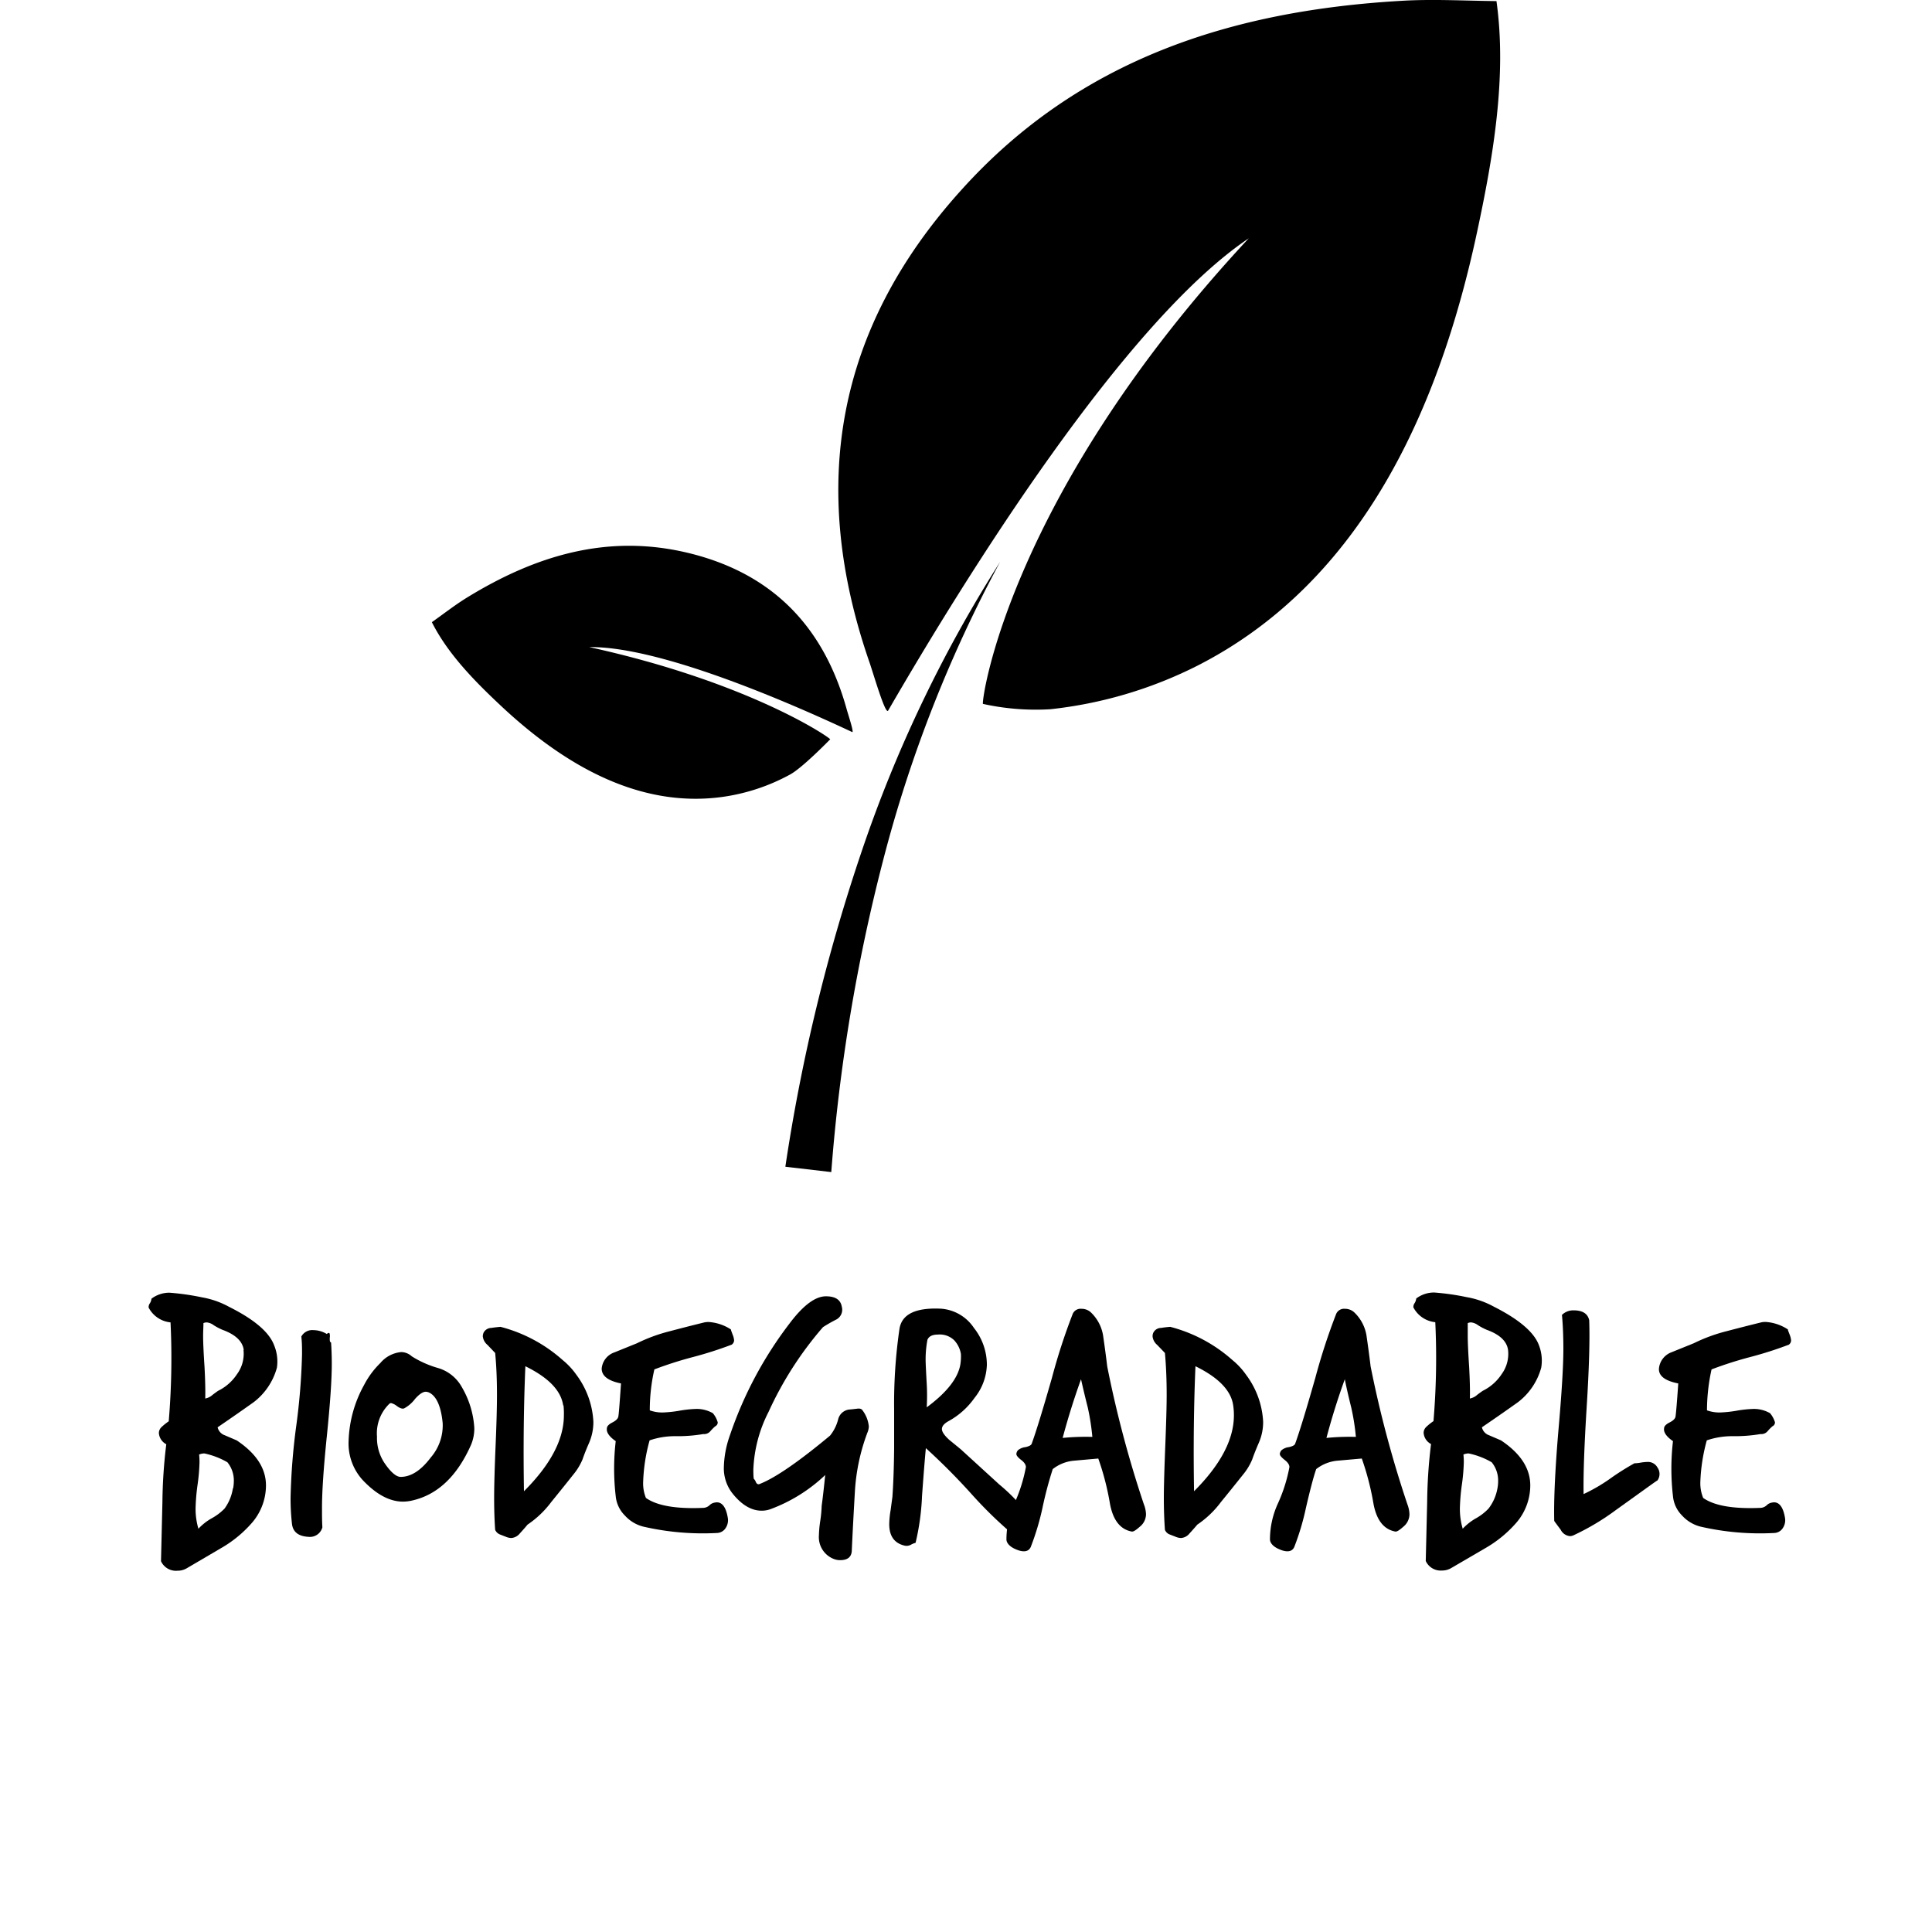 <svg xmlns="http://www.w3.org/2000/svg" viewBox="0 0 300 300"><defs><style>.cls-1{fill:none;}</style></defs><g id="Capa_2" data-name="Capa 2"><g id="Capa_1-2" data-name="Capa 1"><path d="M43,212.37a10.08,10.08,0,0,1-3.62,5.37c-1.86,1.32-3.73,2.62-5.59,3.89a1.72,1.72,0,0,0,1.12,1.24l1.84.79c3,2,4.55,4.32,4.55,7a8.9,8.9,0,0,1-2.14,5.76,18.69,18.69,0,0,1-4.88,4L29,243.52a2.76,2.76,0,0,1-1.43.38A2.55,2.55,0,0,1,25,242.42q.11-4.6.22-9.16a79.05,79.05,0,0,1,.6-9,2.13,2.13,0,0,1-1.15-1.75,1.29,1.29,0,0,1,.41-.91,8.69,8.69,0,0,1,1.12-.9,116.65,116.65,0,0,0,.28-15.36,4.31,4.31,0,0,1-3.4-2.3,1,1,0,0,1,.19-.66,1.63,1.63,0,0,0,.25-.72,4.59,4.59,0,0,1,2.79-.93,38.5,38.5,0,0,1,5.05.72,13.61,13.61,0,0,1,4.22,1.48c4,2,6.27,4,7,6A6.59,6.59,0,0,1,43,212.37Zm-6.8,18.75a6.67,6.67,0,0,0,.11-1.15,4.49,4.49,0,0,0-1-2.91,12.11,12.11,0,0,0-3.57-1.37,2.08,2.08,0,0,0-.82.17,11.06,11.06,0,0,1,.06,1.2,29.65,29.65,0,0,1-.31,3.54,31.48,31.48,0,0,0-.3,3.6,10.86,10.86,0,0,0,.44,3.18,8.61,8.61,0,0,1,2.06-1.62,8.28,8.28,0,0,0,2-1.51A7.16,7.16,0,0,0,36.16,231.12Zm1.65-21.5c-.19-1.35-1.28-2.39-3.29-3.12a9.46,9.46,0,0,1-1.37-.72,2.18,2.18,0,0,0-1.1-.44,1.46,1.46,0,0,0-.5.11c0,.63-.05,1.28-.05,2,0,.95.07,2.56.22,4.83.11,2.08.14,3.71.11,4.88a2.31,2.31,0,0,0,1.15-.58c.51-.38.8-.59.88-.63a7.42,7.42,0,0,0,2.91-2.58A5.35,5.35,0,0,0,37.81,209.62Z"/><path d="M51.41,208.47c.07,1.06.11,2.16.11,3.29q0,3.74-.77,11.25T50,234.36c0,.95,0,1.88.06,2.8a2,2,0,0,1-2.14,1.48c-1.57-.08-2.43-.75-2.58-2a34.91,34.91,0,0,1-.22-4.06A98.86,98.86,0,0,1,46,221.42a101,101,0,0,0,.9-11.08c0-1,0-1.89-.11-2.8a1.93,1.93,0,0,1,1.87-1,4.13,4.13,0,0,1,2.08.6.72.72,0,0,1,.33-.17c.11,0,.16.19.16.55a2.88,2.88,0,0,0,0,.77A.4.4,0,0,0,51.41,208.47Z"/><path d="M73.13,224.38Q69.89,231.67,64,233a6.35,6.35,0,0,1-1.43.17q-3.12,0-6.3-3.4a8.43,8.43,0,0,1-2.14-6,19.06,19.06,0,0,1,2.41-8.72,13.25,13.25,0,0,1,2.52-3.4,4.78,4.78,0,0,1,3.24-1.7,2.48,2.48,0,0,1,1.64.66A15.74,15.74,0,0,0,68,212.42a6.22,6.22,0,0,1,3.73,3,14.17,14.17,0,0,1,1.92,6.31A6.53,6.53,0,0,1,73.13,224.38ZM68.74,221c-.25-2.67-1-4.26-2.14-4.78a1.41,1.41,0,0,0-.49-.11c-.44,0-1,.37-1.65,1.1a5.2,5.2,0,0,1-1.7,1.48c-.25.11-.62,0-1.09-.33a2.44,2.44,0,0,0-.94-.49.37.37,0,0,0-.27.11,6.36,6.36,0,0,0-1.92,5.1,7,7,0,0,0,1.1,4c1,1.5,1.88,2.25,2.57,2.25q2.41,0,4.67-3A7.63,7.63,0,0,0,68.74,221Z"/><path d="M91.45,224.1c-.37.84-.71,1.69-1,2.53A9.41,9.41,0,0,1,89,229c-1.13,1.43-2.27,2.84-3.4,4.23a15.09,15.09,0,0,1-3.68,3.51c-.36.44-.76.89-1.2,1.37a1.87,1.87,0,0,1-1.32.71,2.25,2.25,0,0,1-.77-.16l-1-.39a1.36,1.36,0,0,1-.74-.71c-.11-1.53-.16-3.18-.16-4.94s.07-4.46.22-8,.22-6.22.22-8c0-2.38-.09-4.55-.28-6.53l-1.2-1.26a2,2,0,0,1-.72-1.32,1.58,1.58,0,0,1,.11-.55,1.37,1.37,0,0,1,1.21-.76c.47-.08,1-.13,1.43-.17a23.25,23.25,0,0,1,9.65,5.16,11.41,11.41,0,0,1,2.14,2.3,13.27,13.27,0,0,1,2.63,7.3A8.14,8.14,0,0,1,91.45,224.1Zm-4-5.87q-.5-3.45-5.87-6.08-.39,9.15-.22,19.41,6.2-6.19,6.2-11.79A11.51,11.51,0,0,0,87.5,218.23Z"/><path d="M113.61,208.8a59.3,59.3,0,0,1-6,1.92,58.45,58.45,0,0,0-6,1.92,28.32,28.32,0,0,0-.71,6.36,5.72,5.72,0,0,0,2,.33,18.85,18.85,0,0,0,2.57-.27,17.8,17.8,0,0,1,2.58-.28,5,5,0,0,1,2.64.66,3.77,3.77,0,0,1,.76,1.43.67.67,0,0,1-.38.6,6.76,6.76,0,0,0-.77.77,1.27,1.27,0,0,1-1.1.44,23.65,23.65,0,0,1-4.22.33,12.09,12.09,0,0,0-4.11.65,27.25,27.25,0,0,0-1,6.42,6,6,0,0,0,.43,2.52q2.58,1.82,8.94,1.54a1.52,1.52,0,0,0,.94-.41,1.45,1.45,0,0,1,.82-.41c1-.22,1.7.55,2,2.3a2.18,2.18,0,0,1-.3,1.62,1.65,1.65,0,0,1-1.35.8,41.15,41.15,0,0,1-11.51-1,5.73,5.73,0,0,1-2.8-1.7,4.9,4.9,0,0,1-1.43-3,37,37,0,0,1,0-8.56c-1-.69-1.48-1.37-1.37-2,0-.32.32-.63.85-.9s.83-.56.91-.85.21-2,.43-5.21c-2-.4-3-1.17-3-2.31A2.93,2.93,0,0,1,95.4,210l3.51-1.42a25.65,25.65,0,0,1,5.1-1.87q2.68-.71,5.37-1.37a3.23,3.23,0,0,1,.66-.06,7.13,7.13,0,0,1,3.46,1.16c0,.14.13.42.27.82a2.8,2.8,0,0,1,.22.88A.84.84,0,0,1,113.61,208.8Z"/><path d="M134.67,222.51a31,31,0,0,0-1.92,9.05c-.18,3.11-.35,6.22-.49,9.33-.08.91-.68,1.37-1.81,1.37a2.7,2.7,0,0,1-.94-.17,3.63,3.63,0,0,1-2.35-3.67,17.81,17.81,0,0,1,.22-2.33,19.17,19.17,0,0,0,.21-2.28c.15-1.06.33-2.65.55-4.77a24.82,24.82,0,0,1-8.55,5.32,4.06,4.06,0,0,1-1.32.22c-1.68,0-3.24-1-4.66-2.85a6.32,6.32,0,0,1-1.21-3.95,15.77,15.77,0,0,1,.93-4.88,60.5,60.5,0,0,1,9.27-17.39c2.12-2.82,4-4.22,5.65-4.22,1.47,0,2.29.54,2.47,1.64a1.72,1.72,0,0,1-.93,2,22.42,22.42,0,0,0-2,1.15,54.63,54.63,0,0,0-8.45,13.16,21.37,21.37,0,0,0-2.36,8.94c0,.48,0,1,.06,1.43a1.48,1.48,0,0,1,.33.52c.14.31.35.41.6.3q3.61-1.42,10.92-7.51a6.59,6.59,0,0,0,1.26-2.53,2,2,0,0,1,2-1.53c-.29,0,0,0,.88-.11.44-.07.73,0,.88.22a4.92,4.92,0,0,1,1,2.52A2.7,2.7,0,0,1,134.67,222.51Z"/><path d="M160.67,236.61a.8.8,0,0,1,.16.49c0,.84-.87,1.48-2.63,1.92a64.53,64.53,0,0,1-7.24-6.91,101.15,101.15,0,0,0-7.19-7.24c-.1.95-.31,3.44-.6,7.46a37.66,37.66,0,0,1-1,7.24,2.94,2.94,0,0,0-.68.27,1.39,1.39,0,0,1-1,.17c-1.61-.37-2.41-1.48-2.41-3.35a14.16,14.16,0,0,1,.22-2.19c.14-1.06.23-1.72.27-2,.15-2.12.24-4.65.27-7.57v-6a80.32,80.32,0,0,1,.83-12.56q.54-3.4,6.41-3.13a6.72,6.72,0,0,1,5.16,3,9.19,9.19,0,0,1,2,5.71,8.59,8.59,0,0,1-1.92,5.15,12,12,0,0,1-4.06,3.62c-.66.37-1,.77-1,1.21s.39,1,1.16,1.7l1.75,1.43,6,5.48A27.81,27.81,0,0,1,160.67,236.61ZM149.1,212a7.85,7.85,0,0,0,.11-1.75,4.13,4.13,0,0,0-1-2.09,3.2,3.2,0,0,0-2.56-.93c-.87,0-1.42.27-1.64.82a16.32,16.32,0,0,0-.28,3.13c0,.47.06,1.7.17,3.67a31.87,31.87,0,0,1,0,3.68C147,216.24,148.69,214.07,149.1,212Z"/><path d="M177.62,233.59a4.5,4.5,0,0,1,.33,1.54,2.48,2.48,0,0,1-.94,1.92c-.62.55-1,.8-1.26.77q-2.69-.49-3.4-4.34a41.26,41.26,0,0,0-1.81-7l-3.73.33a6.21,6.21,0,0,0-3.34,1.31,58.27,58.27,0,0,0-1.59,6,40.4,40.4,0,0,1-1.82,6.08c-.29.66-.91.84-1.86.55-1.21-.4-1.85-1-1.92-1.64a13.43,13.43,0,0,1,1.21-5.6,24.33,24.33,0,0,0,1.81-5.7c0-.33-.2-.7-.72-1.1s-.76-.71-.76-.93a1,1,0,0,1,.24-.58,2.18,2.18,0,0,1,1.16-.49c.6-.13.94-.32,1-.58q1-2.75,3.13-10.2a93.56,93.56,0,0,1,3.23-9.93,1.34,1.34,0,0,1,1.37-.77,2.13,2.13,0,0,1,1.38.5,6.37,6.37,0,0,1,2,3.95q.33,2.25.6,4.5A173.05,173.05,0,0,0,177.62,233.59Zm-8-10.47a36.08,36.08,0,0,0-.71-4.56c-.37-1.46-.72-2.92-1.05-4.39q-1.64,4.56-2.85,9.11A36.55,36.55,0,0,1,169.61,223.12Z"/><path d="M195.44,224.1c-.36.84-.71,1.69-1,2.53A9.4,9.4,0,0,1,193,229c-1.14,1.43-2.27,2.84-3.41,4.23a15.08,15.08,0,0,1-3.67,3.51c-.37.44-.77.89-1.21,1.37a1.85,1.85,0,0,1-1.31.71,2.21,2.21,0,0,1-.77-.16l-1-.39a1.29,1.29,0,0,1-.74-.71c-.11-1.53-.17-3.18-.17-4.94s.08-4.46.22-8,.22-6.22.22-8c0-2.38-.09-4.55-.27-6.53,0,0-.44-.46-1.21-1.26a2,2,0,0,1-.71-1.32,1.38,1.38,0,0,1,.11-.55,1.34,1.34,0,0,1,1.21-.76c.47-.08.95-.13,1.42-.17a23.28,23.28,0,0,1,9.66,5.16,11.34,11.34,0,0,1,2.13,2.3,13.21,13.21,0,0,1,2.64,7.3A8,8,0,0,1,195.44,224.1Zm-3.95-5.87c-.32-2.3-2.28-4.33-5.86-6.08q-.39,9.15-.22,19.41,6.19-6.19,6.19-11.79A10.06,10.06,0,0,0,191.49,218.23Z"/><path d="M218.54,233.59a4.7,4.7,0,0,1,.32,1.54,2.5,2.5,0,0,1-.93,1.92c-.62.55-1,.8-1.26.77-1.79-.33-2.93-1.78-3.4-4.34a42.23,42.23,0,0,0-1.81-7l-3.73.33a6.25,6.25,0,0,0-3.35,1.31q-.6,1.71-1.59,6a39.43,39.43,0,0,1-1.81,6.08c-.29.66-.91.84-1.86.55-1.21-.4-1.85-1-1.92-1.64a13.43,13.43,0,0,1,1.21-5.6,24.33,24.33,0,0,0,1.81-5.7c0-.33-.21-.7-.72-1.1s-.77-.71-.77-.93a1,1,0,0,1,.25-.58,2.17,2.17,0,0,1,1.15-.49c.61-.13.94-.32,1-.58q1-2.75,3.12-10.2a95.55,95.55,0,0,1,3.24-9.93,1.34,1.34,0,0,1,1.37-.77,2.1,2.1,0,0,1,1.37.5,6.38,6.38,0,0,1,2,3.95q.33,2.25.6,4.5A173.05,173.05,0,0,0,218.54,233.59Zm-8-10.47a34.51,34.51,0,0,0-.72-4.56c-.36-1.46-.71-2.92-1-4.39-1.09,3-2.05,6.08-2.85,9.11A36.43,36.43,0,0,1,210.53,223.12Z"/><path d="M239.32,212.37a10.08,10.08,0,0,1-3.62,5.37c-1.86,1.32-3.73,2.62-5.59,3.89a1.72,1.72,0,0,0,1.12,1.24l1.84.79c3,2,4.55,4.32,4.55,7a8.9,8.9,0,0,1-2.14,5.76,18.69,18.69,0,0,1-4.88,4l-5.26,3.07a2.76,2.76,0,0,1-1.43.38,2.55,2.55,0,0,1-2.52-1.48q.11-4.6.22-9.16a79.05,79.05,0,0,1,.6-9,2.13,2.13,0,0,1-1.15-1.75,1.29,1.29,0,0,1,.41-.91,8.69,8.69,0,0,1,1.12-.9,116.65,116.65,0,0,0,.28-15.36,4.31,4.31,0,0,1-3.4-2.3,1,1,0,0,1,.19-.66,1.63,1.63,0,0,0,.25-.72,4.59,4.59,0,0,1,2.79-.93,38.28,38.28,0,0,1,5.05.72,13.61,13.61,0,0,1,4.22,1.48c3.95,2,6.27,4,7,6A6.59,6.59,0,0,1,239.32,212.37Zm-6.8,18.75a5.81,5.81,0,0,0,.11-1.15,4.49,4.49,0,0,0-1-2.91,12,12,0,0,0-3.57-1.37,2.08,2.08,0,0,0-.82.17,11.06,11.06,0,0,1,.06,1.2,29.65,29.65,0,0,1-.31,3.54,31.48,31.48,0,0,0-.3,3.6,10.86,10.86,0,0,0,.44,3.18,8.61,8.61,0,0,1,2.06-1.62,8.28,8.28,0,0,0,1.95-1.51A7.16,7.16,0,0,0,232.52,231.12Zm1.65-21.5c-.19-1.35-1.28-2.39-3.29-3.12a9.46,9.46,0,0,1-1.37-.72,2.18,2.18,0,0,0-1.1-.44,1.46,1.46,0,0,0-.5.11c0,.63,0,1.28,0,2,0,.95.07,2.56.22,4.83.11,2.08.15,3.71.11,4.88a2.31,2.31,0,0,0,1.15-.58c.51-.38.81-.59.88-.63a7.42,7.42,0,0,0,2.91-2.58A5.35,5.35,0,0,0,234.17,209.62Z"/><path d="M257.37,229.88c-.08,0-2.21,1.56-6.42,4.57a37.87,37.87,0,0,1-6.53,3.91,1.47,1.47,0,0,1-.65.17,1.8,1.8,0,0,1-1.43-1c-.66-.88-1-1.34-1-1.37-.08-3.23.13-7.71.6-13.46q.82-9.18.82-13.24c0-1.87-.07-3.63-.22-5.28a2.48,2.48,0,0,1,1.81-.71c1.39,0,2.2.51,2.42,1.54q.17,4.48-.39,13.46T245.9,232a26.72,26.72,0,0,0,4-2.31,39.86,39.86,0,0,1,3.89-2.47,6,6,0,0,0,1-.11,7.34,7.34,0,0,1,1-.1,1.68,1.68,0,0,1,1.59.88A1.73,1.73,0,0,1,257.37,229.88Z"/><path d="M277.77,208.8a57.63,57.63,0,0,1-6,1.92,59.3,59.3,0,0,0-6,1.92,29.62,29.62,0,0,0-.71,6.36,5.76,5.76,0,0,0,2,.33,19,19,0,0,0,2.58-.27,17.8,17.8,0,0,1,2.58-.28,5,5,0,0,1,2.63.66,3.86,3.86,0,0,1,.77,1.43.68.68,0,0,1-.39.6,6.26,6.26,0,0,0-.76.77,1.28,1.28,0,0,1-1.1.44,23.84,23.84,0,0,1-4.22.33,12.15,12.15,0,0,0-4.12.65,27.79,27.79,0,0,0-1,6.42,6,6,0,0,0,.44,2.52q2.58,1.82,8.94,1.54a1.52,1.52,0,0,0,.93-.41,1.45,1.45,0,0,1,.82-.41c1-.22,1.7.55,2,2.3a2.18,2.18,0,0,1-.3,1.62,1.65,1.65,0,0,1-1.34.8,41.18,41.18,0,0,1-11.52-1,5.77,5.77,0,0,1-2.8-1.7,4.88,4.88,0,0,1-1.42-3,37,37,0,0,1,0-8.56c-1-.69-1.49-1.37-1.38-2,0-.32.32-.63.85-.9s.84-.56.91-.85.22-2,.44-5.21c-2.05-.4-3.06-1.17-3-2.31a3,3,0,0,1,1.92-2.52l3.51-1.42a25.65,25.65,0,0,1,5.1-1.87c1.79-.47,3.59-.93,5.38-1.37a3.1,3.1,0,0,1,.66-.06,7.1,7.1,0,0,1,3.45,1.16c0,.14.13.42.28.82a3.12,3.12,0,0,1,.22.88A.83.83,0,0,1,277.77,208.8Z"/><path d="M155.29,87.26a206,206,0,0,0-18.1,46.1A276.14,276.14,0,0,0,129.08,182l-7.13-.83a281.92,281.92,0,0,1,11.81-48.85A207.39,207.39,0,0,1,155.29,87.26Z"/><path d="M193.91,37c-19.31,13-43.7,52.09-56,73.34-.42.72-2.22-5.52-2.89-7.47-9.47-27.3-5.25-51.83,14.32-73.44C167.65,9.12,191.44,1.62,217.75.12c4.83-.28,9.68,0,14.62.05,1.65,11.74-.54,24.32-3,35.81-5.77,27-17.63,54.26-43.48,67.41a66.32,66.32,0,0,1-22.81,6.74,37.9,37.9,0,0,1-10.45-.83C152.37,108.79,156.67,77,193.91,37Z"/><path d="M91.49,100.48c10.83-.13,30.49,8.34,40.83,13.19.35.17-.62-2.69-.87-3.62-3.61-12.94-11.72-21.19-24.92-24.27-12.37-2.88-23.45.55-33.9,6.94-1.92,1.17-3.7,2.57-5.57,3.89,2.47,4.92,6.64,9.15,10.62,12.89,9.36,8.8,21.1,16.07,34.46,14.25a30.71,30.71,0,0,0,10.5-3.46c1.91-1,6.27-5.49,6.27-5.49C128.88,114.53,116.32,105.92,91.49,100.48Z"/><rect class="cls-1" width="300" height="300"/></g></g></svg>